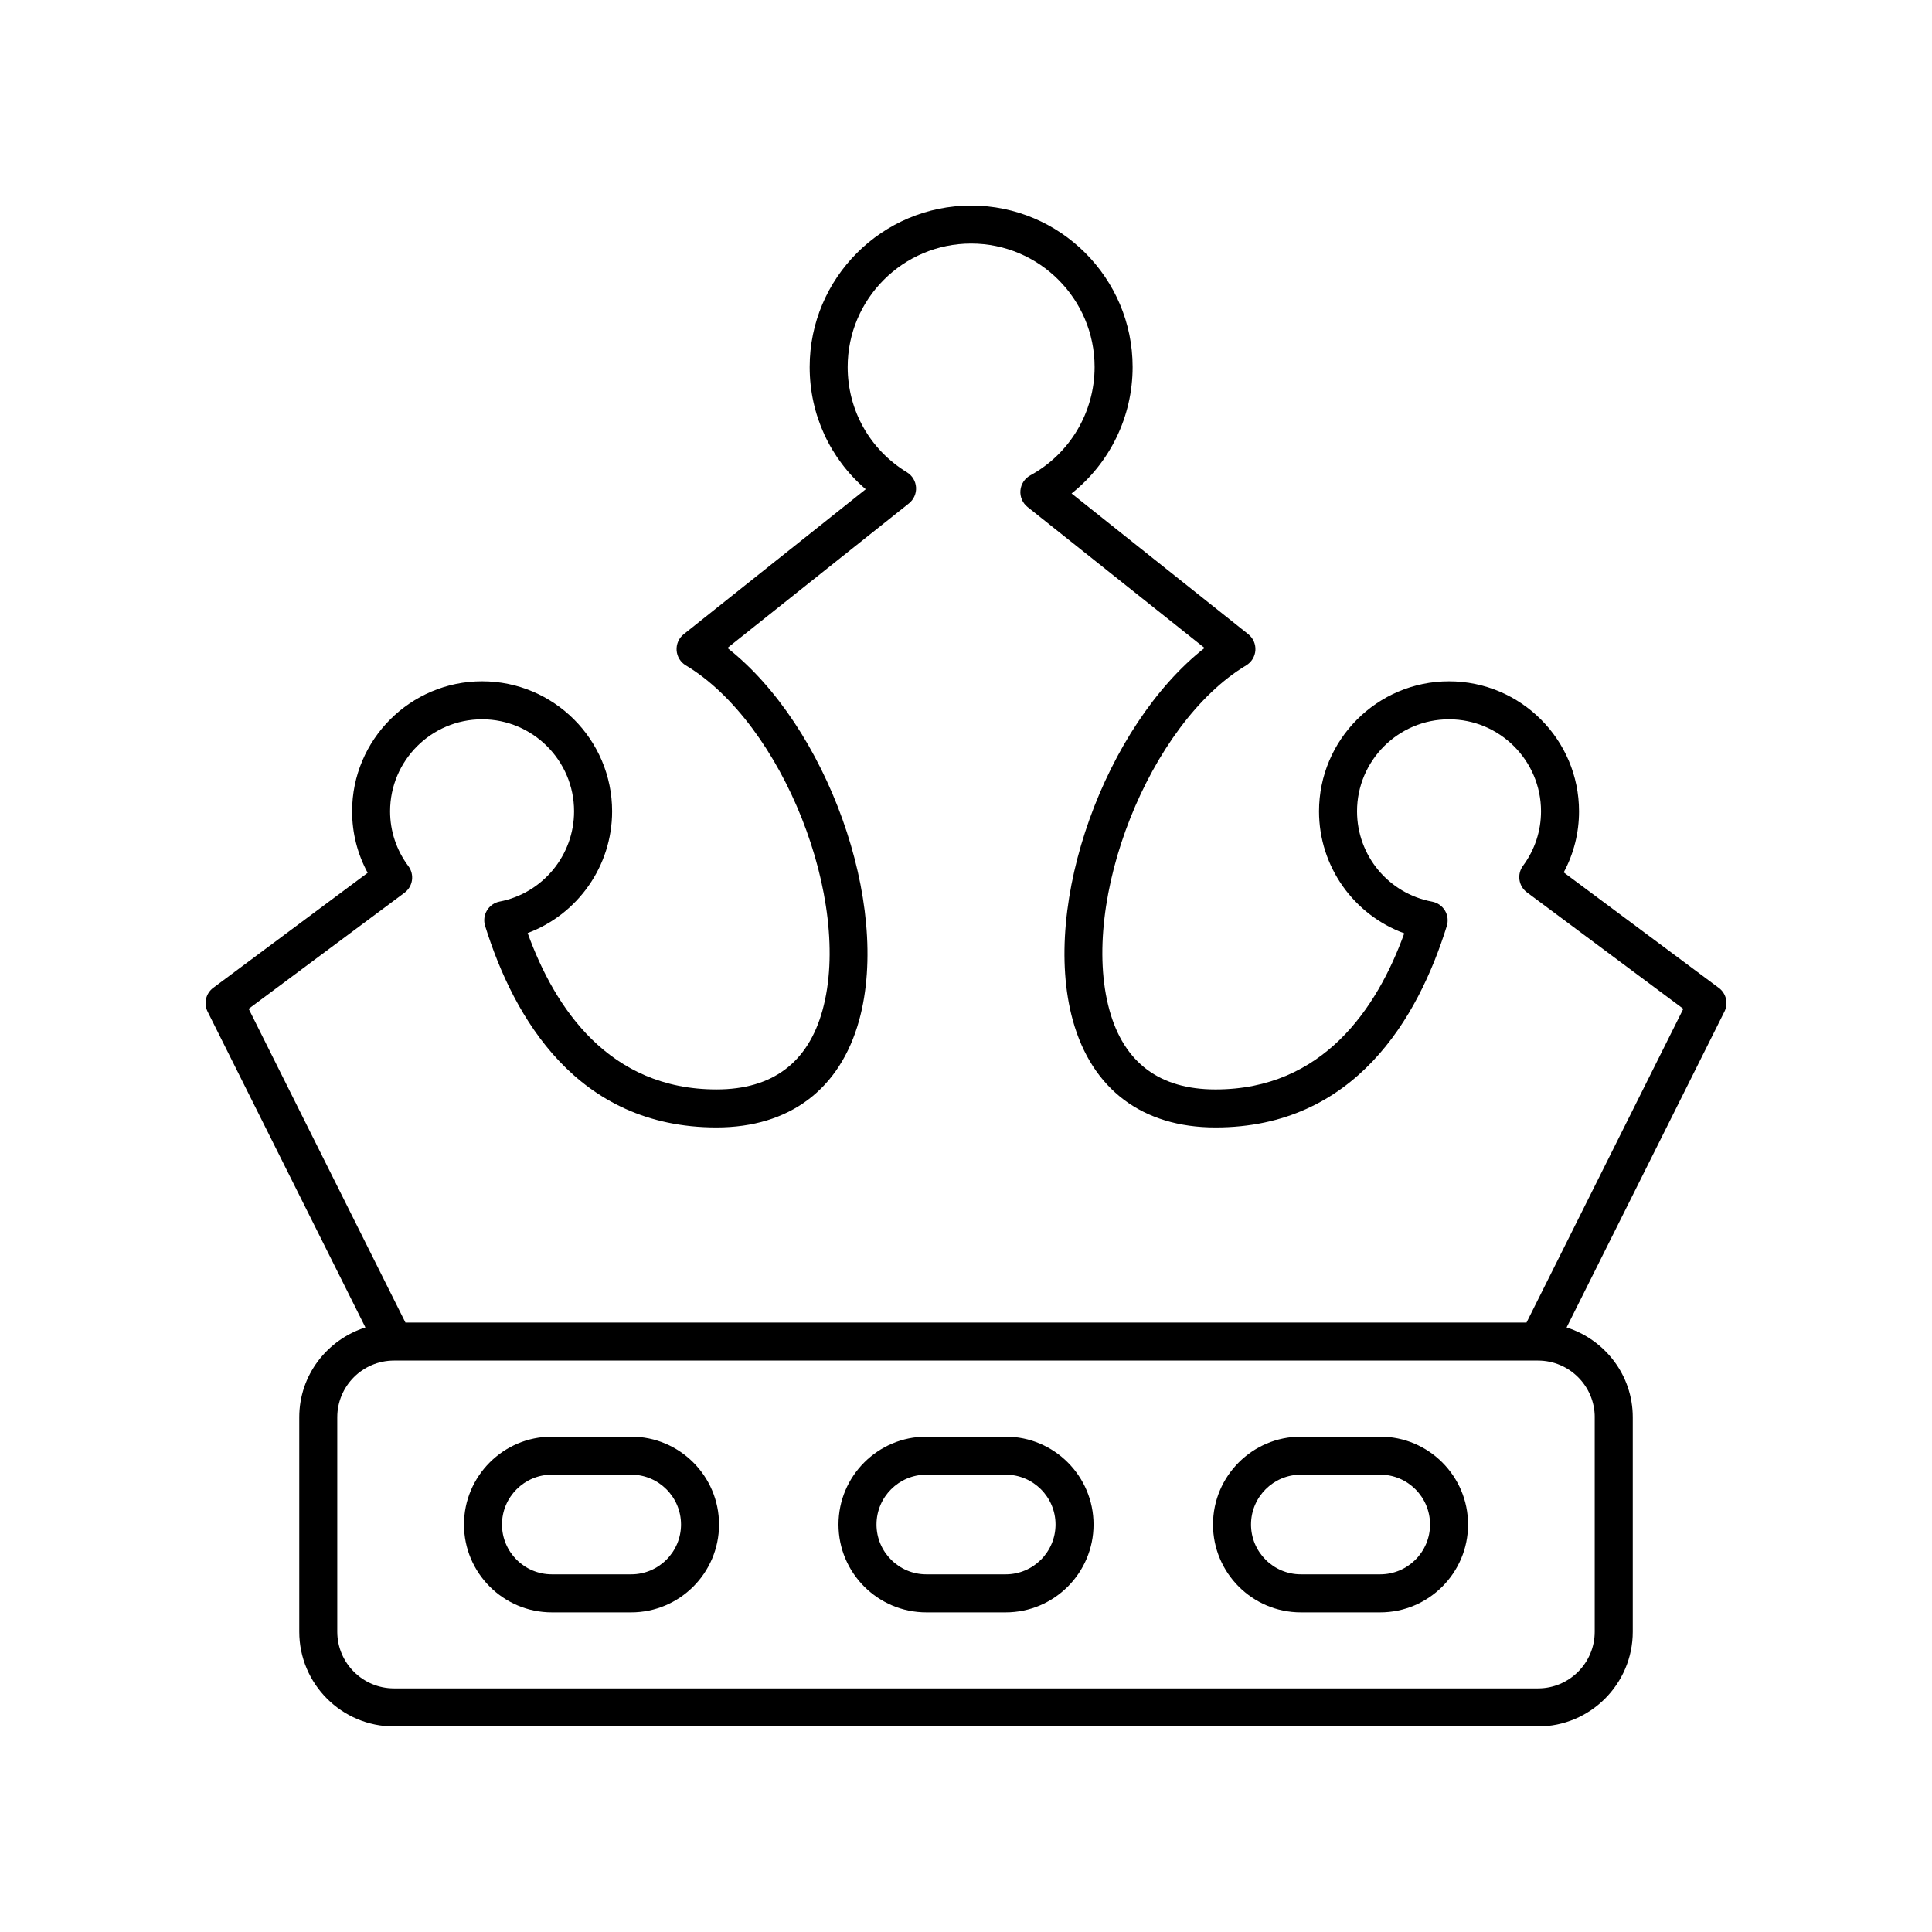 <?xml version="1.0" encoding="UTF-8"?>
<!-- Uploaded to: ICON Repo, www.svgrepo.com, Generator: ICON Repo Mixer Tools -->
<svg fill="#000000" width="800px" height="800px" version="1.1" viewBox="144 144 512 512" xmlns="http://www.w3.org/2000/svg">
 <g>
  <path d="m311.27 524.73h-21.031c-12.836 0-23.281 10.445-23.281 23.281 0 12.836 10.445 23.281 23.281 23.281h21.031c12.836 0 23.281-10.445 23.281-23.281 0-12.836-10.445-23.281-23.281-23.281zm0 36.484h-21.031c-7.281 0-13.207-5.922-13.207-13.207 0-7.281 5.922-13.207 13.207-13.207h21.031c7.281 0 13.207 5.922 13.207 13.207s-5.926 13.207-13.207 13.207z"/>
  <path d="m410.52 524.73h-21.031c-12.836 0-23.281 10.445-23.281 23.281 0 12.836 10.445 23.281 23.281 23.281h21.031c12.836 0 23.281-10.445 23.281-23.281 0-12.836-10.445-23.281-23.281-23.281zm0 36.484h-21.031c-7.281 0-13.207-5.922-13.207-13.207 0-7.281 5.922-13.207 13.207-13.207h21.031c7.281 0 13.207 5.922 13.207 13.207-0.004 7.285-5.926 13.207-13.207 13.207z"/>
  <path d="m509.77 524.73h-21.031c-12.836 0-23.281 10.445-23.281 23.281 0 12.836 10.445 23.281 23.281 23.281h21.031c12.836 0 23.281-10.445 23.281-23.281 0-12.836-10.445-23.281-23.281-23.281zm0 36.484h-21.031c-7.281 0-13.207-5.922-13.207-13.207 0-7.281 5.922-13.207 13.207-13.207h21.031c7.281 0 13.207 5.922 13.207 13.207-0.004 7.285-5.926 13.207-13.207 13.207z"/>
  <path d="m599.49 405.79-41.09-30.598c2.668-4.969 4.059-10.48 4.059-16.184 0-18.996-15.457-34.453-34.453-34.453-19 0-34.453 15.457-34.453 34.453 0 14.637 9.219 27.449 22.594 32.336-7.211 19.918-21.586 41.367-50.027 41.367-14.793 0-24.242-7.066-28.094-20.992-8.035-29.062 10.586-76.035 36.227-91.387 1.418-0.852 2.328-2.344 2.438-3.988 0.109-1.648-0.594-3.246-1.887-4.277l-46.824-37.293c10.121-8.039 16.176-20.324 16.176-33.504 0-23.598-19.199-42.793-42.793-42.793-23.598 0-42.793 19.199-42.793 42.793 0 12.645 5.453 24.324 14.859 32.383l-48.234 38.414c-1.293 1.027-1.996 2.629-1.887 4.277s1.02 3.141 2.438 3.988c25.641 15.352 44.262 62.32 36.23 91.383-3.852 13.93-13.301 20.992-28.094 20.992-28.469 0-42.844-21.496-50.051-41.438 13.254-4.949 22.387-17.73 22.387-32.266 0-18.996-15.457-34.453-34.453-34.453-19 0-34.453 15.457-34.453 34.453 0 5.75 1.414 11.305 4.125 16.305l-40.926 30.473c-1.957 1.457-2.59 4.109-1.5 6.293l41.828 83.707c-10.125 3.234-17.531 12.621-17.531 23.809v56.828c-0.004 13.844 11.258 25.105 25.098 25.105h303.19c13.84 0 25.102-11.262 25.102-25.102v-56.828c0-11.184-7.402-20.574-17.531-23.809l41.828-83.707c1.09-2.18 0.457-4.832-1.5-6.289zm-32.875 113.8v56.828c0 8.285-6.742 15.023-15.027 15.023h-303.18c-8.285 0-15.027-6.742-15.027-15.027v-56.824c0-8.285 6.742-15.027 15.027-15.027h303.19c8.281 0.004 15.023 6.742 15.023 15.027zm-18.07-25.102h-297.1l-41.543-83.145 41.297-30.75c1.074-0.797 1.785-1.988 1.977-3.312 0.191-1.324-0.148-2.668-0.945-3.738-3.172-4.254-4.852-9.285-4.852-14.539 0-13.441 10.938-24.379 24.379-24.379 13.441 0 24.379 10.938 24.379 24.379 0 11.652-8.297 21.707-19.723 23.922-1.406 0.27-2.629 1.125-3.367 2.356-0.734 1.23-0.914 2.715-0.488 4.082 7.578 24.367 24.367 53.418 61.316 53.418 19.32 0 32.746-10.082 37.805-28.383 8.578-31.027-8.719-78.168-34.91-98.68l48.102-38.309c1.285-1.023 1.992-2.613 1.891-4.254-0.102-1.637-1-3.129-2.402-3.984-9.844-6.008-15.719-16.438-15.719-27.906 0-18.043 14.676-32.719 32.719-32.719s32.719 14.676 32.719 32.719c0 11.969-6.535 22.977-17.055 28.723-1.48 0.812-2.457 2.309-2.602 3.988-0.145 1.684 0.562 3.32 1.879 4.375l46.918 37.367c-26.191 20.512-43.488 67.656-34.91 98.68 5.059 18.301 18.488 28.383 37.805 28.383 36.941 0 53.727-29.027 61.305-53.383 0.426-1.371 0.246-2.863-0.496-4.098-0.746-1.23-1.98-2.086-3.394-2.352-11.531-2.141-19.902-12.211-19.902-23.945 0-13.441 10.938-24.379 24.379-24.379 13.441 0 24.379 10.938 24.379 24.379 0 5.215-1.652 10.215-4.781 14.449-1.645 2.234-1.18 5.379 1.047 7.031l41.441 30.859z"/>
 </g>
</svg>